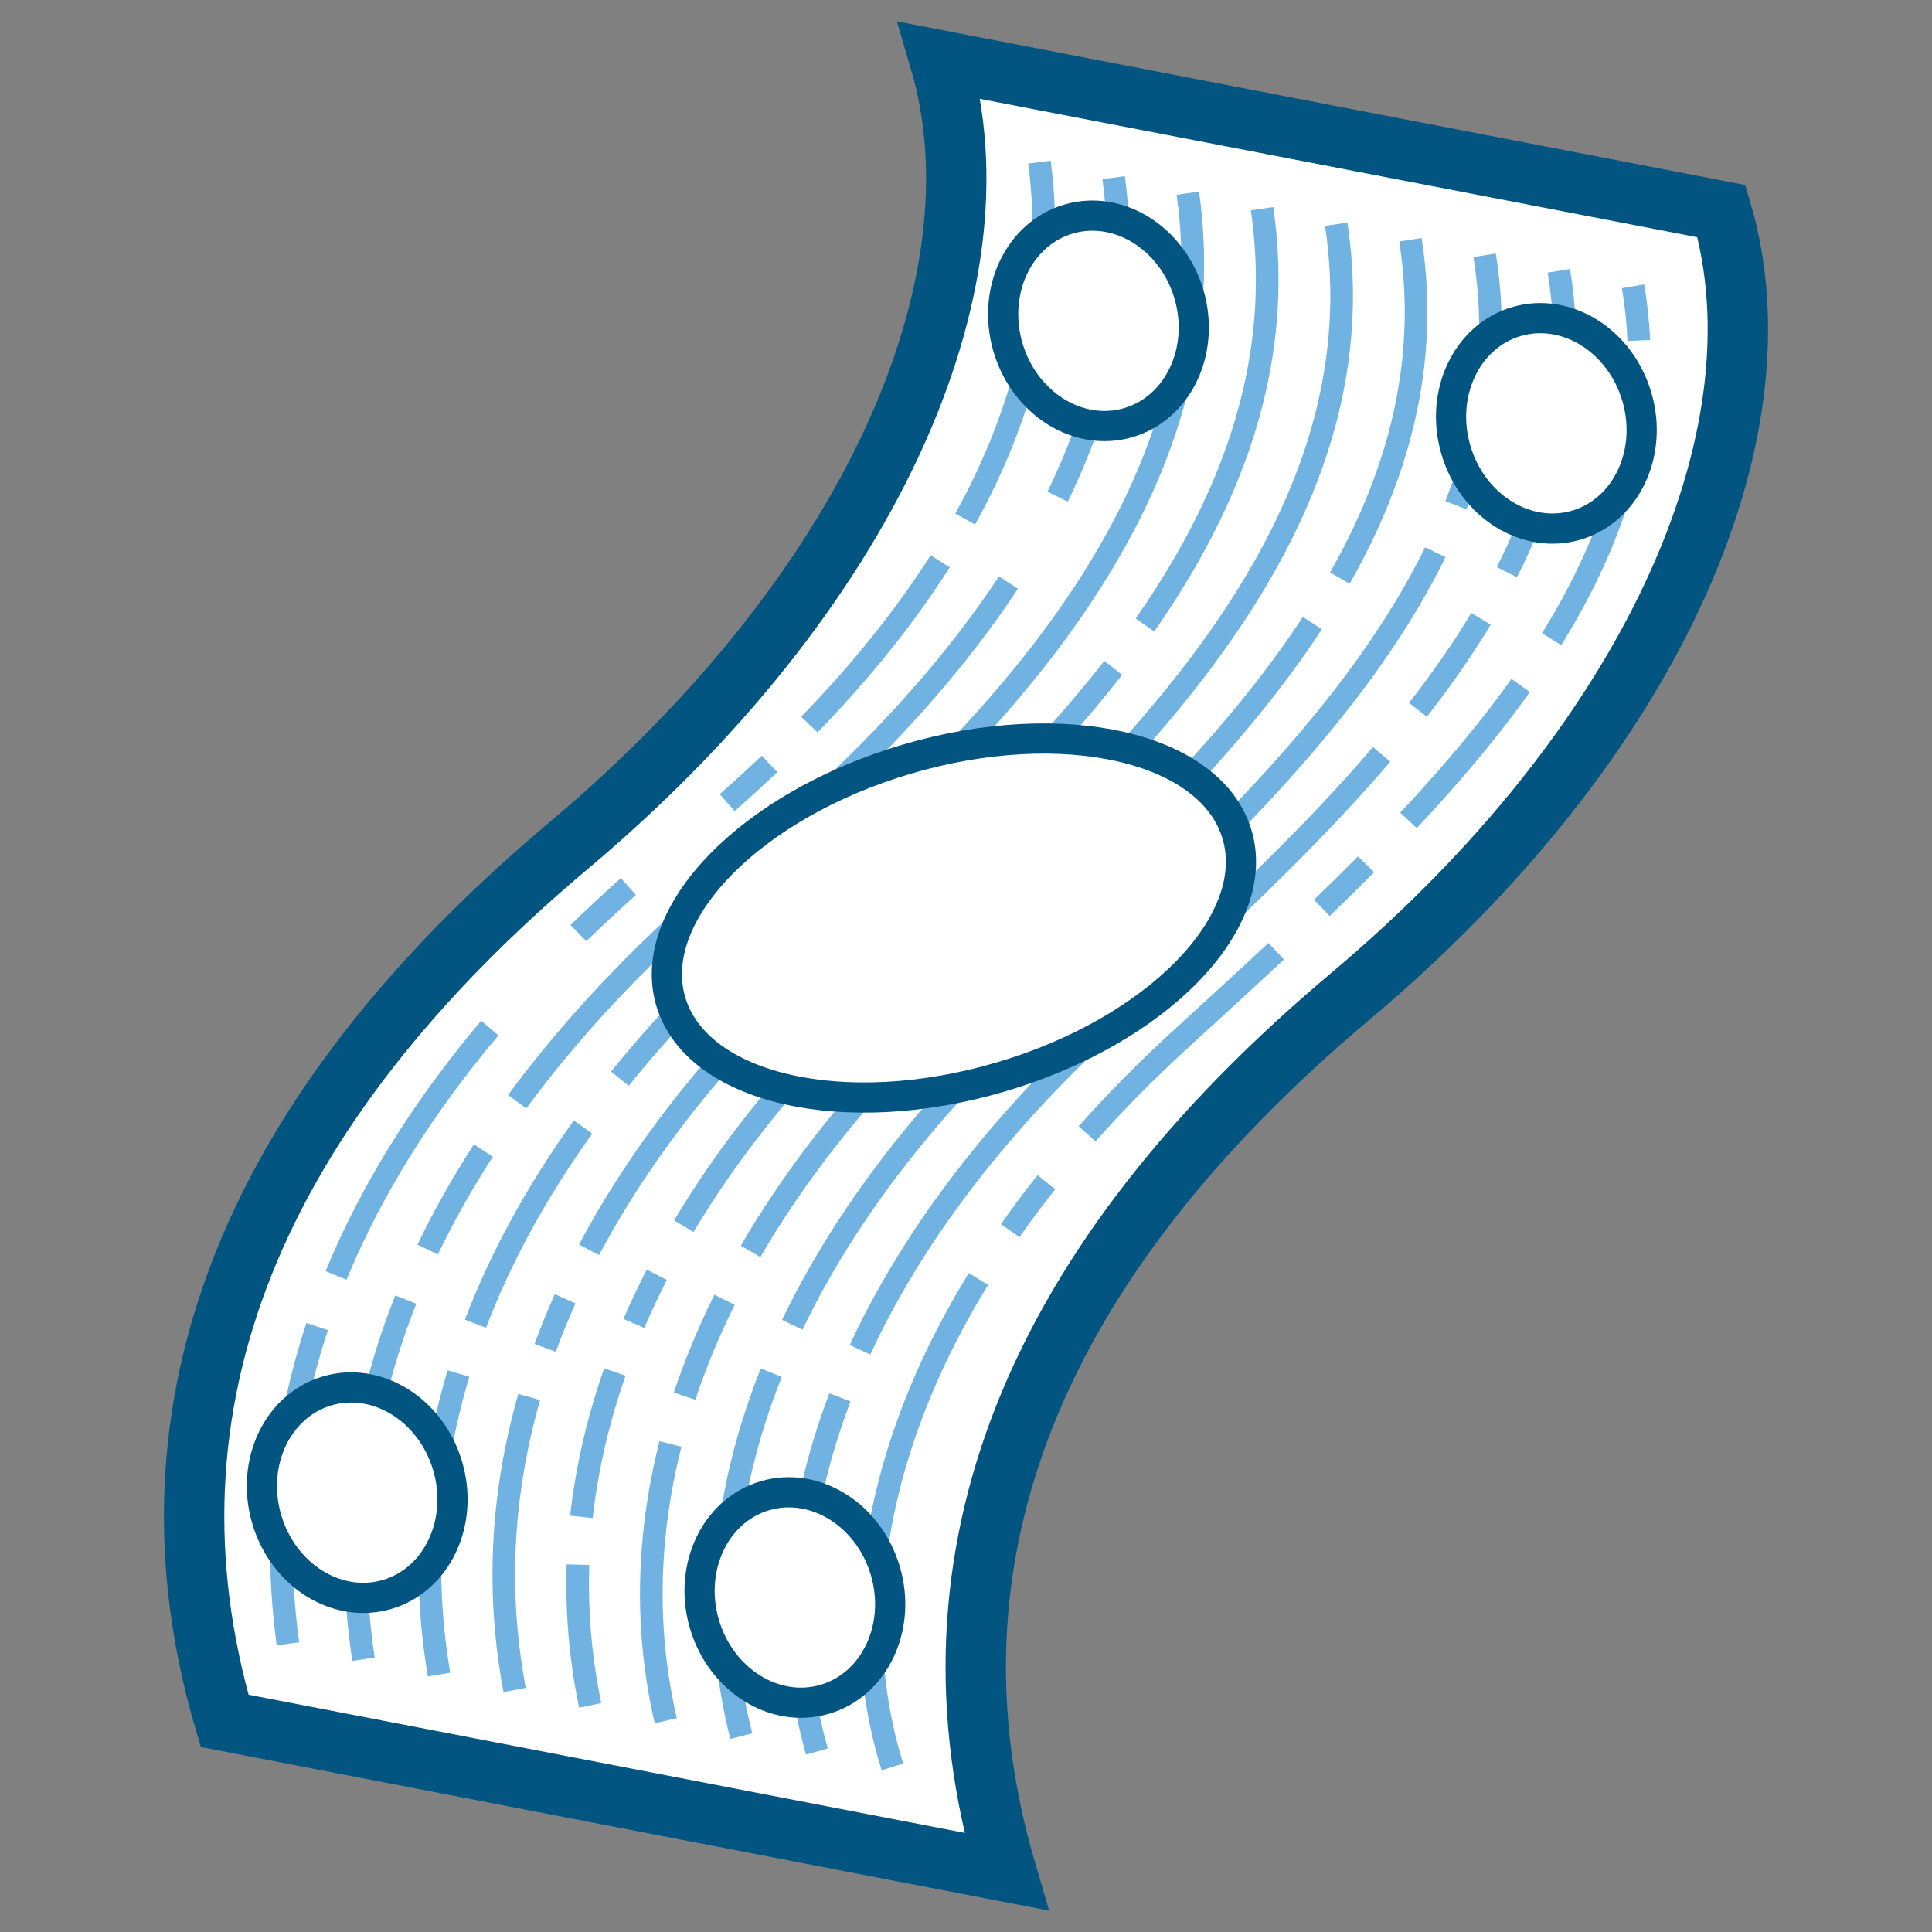 <svg width="100%" height="100%" viewBox="0 0 64 64" version="1.1" xmlns="http://www.w3.org/2000/svg" xmlns:xlink="http://www.w3.org/1999/xlink" xml:space="preserve" xmlns:serif="http://www.serif.com/" fill-rule="evenodd" clip-rule="evenodd" stroke-miterlimit="10"><rect x="0" y="0" width="64" height="64" fill="#808080" stroke="none"/><rect id="icon-1" x="0" y="0" width="64" height="64" fill="none"/><clipPath id="_clip1"><rect id="icon-11" serif:id="icon-1" x="0" y="0" width="64" height="64"/></clipPath><g clip-path="url(#_clip1)"><g><path d="M7.44,57.005c-3.088,-10.487 0.964,-20.228 11.406,-29.001c9.897,-8.314 14.494,-18.513 12.288,-26.004l25.892,4.995c2.206,7.491 -2.39,17.689 -12.287,26.004c-10.443,8.773 -14.495,18.513 -11.407,29.001l-25.892,-4.995Z" fill="#fff" fill-rule="nonzero" stroke="#025481" stroke-width="2px"/><path d="M54.289,11.279c-0.027,-0.59 -0.09,-1.188 -0.192,-1.794" fill="none" stroke="#70b3e2" stroke-width="0.75px"/><path d="M54.041,14.73c0.107,-0.562 0.183,-1.129 0.226,-1.704" fill="none" stroke="#70b3e2" stroke-width="0.75px"/><path d="M51.398,21.173c0.321,-0.515 0.619,-1.035 0.894,-1.561c0.273,-0.526 0.523,-1.056 0.747,-1.593c0.223,-0.536 0.42,-1.078 0.588,-1.626" fill="none" stroke="#70b3e2" stroke-width="0.75px"/><path d="M46.658,27.177c0.458,-0.489 0.902,-0.978 1.332,-1.472c0.431,-0.492 0.845,-0.988 1.243,-1.487c0.399,-0.5 0.78,-1.003 1.141,-1.511" fill="none" stroke="#70b3e2" stroke-width="0.75px"/><path d="M43.786,30.075c0.497,-0.479 0.987,-0.96 1.466,-1.444" fill="none" stroke="#70b3e2" stroke-width="0.75px"/><path d="M36.011,37.558c0.475,-0.534 0.976,-1.068 1.502,-1.6c0.527,-0.531 1.079,-1.062 1.659,-1.591c0.52,-0.475 1.041,-0.952 1.559,-1.427c0.519,-0.476 1.033,-0.952 1.544,-1.429" fill="none" stroke="#70b3e2" stroke-width="0.75px"/><path d="M33.464,40.767c0.374,-0.535 0.774,-1.07 1.199,-1.605" fill="none" stroke="#70b3e2" stroke-width="0.75px"/><path d="M28.99,51.659c0.06,-0.492 0.141,-0.99 0.243,-1.491c0.101,-0.502 0.225,-1.008 0.368,-1.519c0.146,-0.511 0.312,-1.025 0.5,-1.544c0.188,-0.518 0.399,-1.039 0.632,-1.564c0.233,-0.524 0.489,-1.052 0.77,-1.58c0.279,-0.529 0.582,-1.061 0.909,-1.593" fill="none" stroke="#70b3e2" stroke-width="0.75px"/><path d="M29.563,58.53c-0.132,-0.418 -0.246,-0.846 -0.341,-1.283c-0.097,-0.436 -0.173,-0.88 -0.232,-1.333c-0.058,-0.453 -0.098,-0.912 -0.118,-1.379c-0.019,-0.467 -0.02,-0.94 -0.001,-1.42" fill="none" stroke="#70b3e2" stroke-width="0.75px"/><path d="M51.803,12.451c0.041,-0.566 0.049,-1.138 0.021,-1.719c-0.027,-0.579 -0.088,-1.166 -0.185,-1.761" fill="none" stroke="#70b3e2" stroke-width="0.75px"/><path d="M49.918,18.953c0.263,-0.52 0.503,-1.045 0.716,-1.576c0.213,-0.529 0.402,-1.065 0.562,-1.606c0.16,-0.541 0.292,-1.089 0.394,-1.641" fill="none" stroke="#70b3e2" stroke-width="0.75px"/><path d="M46.972,23.514c0.385,-0.495 0.754,-0.993 1.102,-1.496c0.349,-0.502 0.679,-1.008 0.987,-1.519" fill="none" stroke="#70b3e2" stroke-width="0.75px"/><path d="M28.49,44.713c0.243,-0.527 0.509,-1.058 0.799,-1.588c0.291,-0.531 0.603,-1.063 0.94,-1.596c0.335,-0.533 0.695,-1.067 1.08,-1.601c0.384,-0.534 0.791,-1.068 1.225,-1.602c0.432,-0.533 0.889,-1.067 1.371,-1.599c0.482,-0.532 0.988,-1.063 1.521,-1.593c0.532,-0.529 1.09,-1.057 1.673,-1.581c0.52,-0.47 1.038,-0.937 1.552,-1.408c0.514,-0.469 1.023,-0.939 1.526,-1.41c0.503,-0.472 0.999,-0.944 1.487,-1.419c0.488,-0.474 0.967,-0.951 1.436,-1.429c0.47,-0.478 0.927,-0.957 1.372,-1.441c0.446,-0.483 0.878,-0.968 1.295,-1.457" fill="none" stroke="#70b3e2" stroke-width="0.75px"/><path d="M26.892,49.39c0.112,-0.509 0.246,-1.024 0.401,-1.541c0.156,-0.517 0.332,-1.037 0.531,-1.56" fill="none" stroke="#70b3e2" stroke-width="0.75px"/><path d="M27.06,58.021c-0.125,-0.441 -0.233,-0.891 -0.321,-1.347c-0.088,-0.456 -0.157,-0.918 -0.207,-1.388c-0.05,-0.47 -0.081,-0.945 -0.092,-1.426c-0.011,-0.481 -0.001,-0.969 0.028,-1.461c0.029,-0.492 0.079,-0.989 0.15,-1.49" fill="none" stroke="#70b3e2" stroke-width="0.75px"/><path d="M48.23,16.736c0.204,-0.524 0.382,-1.052 0.535,-1.586c0.153,-0.535 0.278,-1.074 0.375,-1.62c0.096,-0.546 0.164,-1.097 0.201,-1.654c0.037,-0.557 0.044,-1.12 0.017,-1.69c-0.026,-0.569 -0.084,-1.146 -0.177,-1.73" fill="none" stroke="#70b3e2" stroke-width="0.75px"/><path d="M26.245,43.885c0.255,-0.531 0.532,-1.063 0.832,-1.595c0.3,-0.533 0.622,-1.066 0.969,-1.6c0.346,-0.534 0.715,-1.068 1.108,-1.601c0.394,-0.533 0.81,-1.067 1.25,-1.599c0.441,-0.532 0.905,-1.064 1.394,-1.593c0.489,-0.531 1.003,-1.059 1.541,-1.587c0.538,-0.526 1.101,-1.05 1.689,-1.572c0.519,-0.461 1.033,-0.923 1.542,-1.386c0.51,-0.463 1.013,-0.927 1.508,-1.393c0.497,-0.466 0.985,-0.933 1.464,-1.402c0.479,-0.469 0.949,-0.941 1.406,-1.413c0.459,-0.474 0.905,-0.95 1.339,-1.428c0.433,-0.478 0.853,-0.958 1.257,-1.443c0.405,-0.484 0.795,-0.97 1.167,-1.461c0.372,-0.491 0.727,-0.984 1.063,-1.483c0.336,-0.497 0.653,-0.998 0.949,-1.505c0.296,-0.506 0.57,-1.015 0.822,-1.53" fill="none" stroke="#70b3e2" stroke-width="0.75px"/><path d="M24.008,53.184c0,-0.497 0.018,-0.997 0.057,-1.502c0.04,-0.504 0.1,-1.013 0.181,-1.524c0.08,-0.512 0.182,-1.027 0.304,-1.546c0.125,-0.518 0.268,-1.039 0.435,-1.562c0.166,-0.523 0.353,-1.05 0.564,-1.577" fill="none" stroke="#70b3e2" stroke-width="0.75px"/><path d="M24.557,57.512c-0.119,-0.465 -0.219,-0.934 -0.3,-1.411c-0.081,-0.475 -0.141,-0.957 -0.184,-1.443" fill="none" stroke="#70b3e2" stroke-width="0.75px"/><path d="M44.385,19.15c0.284,-0.501 0.547,-1.006 0.788,-1.514c0.24,-0.509 0.459,-1.022 0.652,-1.541c0.195,-0.518 0.365,-1.04 0.51,-1.568c0.144,-0.527 0.263,-1.059 0.353,-1.597c0.092,-0.537 0.156,-1.081 0.19,-1.629c0.035,-0.548 0.041,-1.102 0.015,-1.662c-0.025,-0.56 -0.082,-1.125 -0.17,-1.697" fill="none" stroke="#70b3e2" stroke-width="0.75px"/><path d="M24.864,41.454c0.31,-0.535 0.643,-1.069 0.999,-1.603c0.355,-0.534 0.735,-1.068 1.136,-1.602c0.402,-0.532 0.827,-1.064 1.275,-1.595c0.449,-0.531 0.922,-1.061 1.419,-1.589c0.495,-0.527 1.015,-1.053 1.559,-1.577c0.544,-0.524 1.112,-1.046 1.705,-1.565c0.516,-0.454 1.028,-0.909 1.533,-1.365c0.505,-0.457 1.002,-0.914 1.491,-1.374c0.489,-0.461 0.97,-0.923 1.439,-1.386c0.471,-0.464 0.93,-0.931 1.377,-1.398c0.447,-0.469 0.883,-0.94 1.304,-1.414c0.421,-0.473 0.829,-0.95 1.221,-1.429c0.392,-0.479 0.769,-0.962 1.128,-1.448c0.359,-0.487 0.702,-0.975 1.024,-1.469" fill="none" stroke="#70b3e2" stroke-width="0.75px"/><path d="M22.676,46.25c0.177,-0.53 0.376,-1.061 0.597,-1.594c0.221,-0.532 0.463,-1.065 0.728,-1.599" fill="none" stroke="#70b3e2" stroke-width="0.75px"/><path d="M22.054,57.002c-0.113,-0.486 -0.206,-0.978 -0.279,-1.474c-0.073,-0.495 -0.127,-0.995 -0.16,-1.499c-0.033,-0.503 -0.045,-1.011 -0.038,-1.522c0.008,-0.51 0.036,-1.023 0.086,-1.54c0.049,-0.518 0.118,-1.038 0.21,-1.56c0.091,-0.522 0.203,-1.046 0.337,-1.573" fill="none" stroke="#70b3e2" stroke-width="0.75px"/><path d="M22.652,40.619c0.32,-0.536 0.663,-1.072 1.027,-1.607c0.366,-0.534 0.754,-1.068 1.166,-1.601c0.41,-0.533 0.844,-1.064 1.301,-1.593c0.456,-0.529 0.937,-1.057 1.439,-1.584c0.504,-0.525 1.03,-1.049 1.58,-1.57c0.549,-0.521 1.123,-1.04 1.72,-1.556c0.515,-0.446 1.024,-0.894 1.524,-1.344c0.501,-0.451 0.993,-0.902 1.475,-1.357c0.481,-0.454 0.953,-0.91 1.414,-1.369c0.461,-0.458 0.91,-0.918 1.347,-1.382c0.437,-0.464 0.861,-0.931 1.271,-1.399c0.409,-0.47 0.804,-0.941 1.183,-1.417c0.38,-0.475 0.744,-0.953 1.09,-1.435c0.346,-0.481 0.674,-0.966 0.985,-1.454c0.31,-0.489 0.602,-0.98 0.873,-1.476c0.272,-0.495 0.524,-0.995 0.752,-1.498c0.23,-0.504 0.438,-1.011 0.623,-1.524c0.184,-0.511 0.345,-1.027 0.482,-1.547c0.137,-0.521 0.248,-1.046 0.335,-1.576c0.085,-0.529 0.145,-1.064 0.177,-1.604c0.032,-0.539 0.037,-1.084 0.012,-1.633c-0.025,-0.549 -0.079,-1.104 -0.163,-1.665" fill="none" stroke="#70b3e2" stroke-width="0.75px"/><path d="M20.997,43.84c0.231,-0.536 0.485,-1.074 0.76,-1.611" fill="none" stroke="#70b3e2" stroke-width="0.75px"/><path d="M19.26,50.249c0.058,-0.529 0.139,-1.059 0.241,-1.592c0.101,-0.533 0.224,-1.066 0.368,-1.601c0.145,-0.534 0.311,-1.07 0.499,-1.606" fill="none" stroke="#70b3e2" stroke-width="0.75px"/><path d="M19.55,56.493c-0.106,-0.509 -0.192,-1.022 -0.257,-1.538c-0.067,-0.515 -0.112,-1.033 -0.136,-1.554c-0.025,-0.521 -0.028,-1.044 -0.012,-1.569" fill="none" stroke="#70b3e2" stroke-width="0.75px"/><path d="M37.928,20.703c0.333,-0.477 0.649,-0.958 0.946,-1.441c0.298,-0.484 0.576,-0.971 0.836,-1.461c0.259,-0.491 0.499,-0.986 0.717,-1.483c0.217,-0.498 0.415,-1.001 0.59,-1.506c0.175,-0.505 0.327,-1.015 0.456,-1.529c0.129,-0.513 0.234,-1.031 0.315,-1.552c0.08,-0.523 0.136,-1.049 0.165,-1.58c0.029,-0.53 0.033,-1.065 0.009,-1.604c-0.024,-0.54 -0.075,-1.085 -0.155,-1.633" fill="none" stroke="#70b3e2" stroke-width="0.75px"/><path d="M19.514,41.401c0.285,-0.54 0.594,-1.079 0.925,-1.618c0.33,-0.538 0.683,-1.074 1.058,-1.61c0.376,-0.535 0.772,-1.069 1.192,-1.601c0.42,-0.532 0.863,-1.062 1.327,-1.59c0.465,-0.528 0.952,-1.055 1.463,-1.578c0.51,-0.524 1.043,-1.045 1.599,-1.563c0.555,-0.519 1.134,-1.034 1.736,-1.548c0.513,-0.439 1.019,-0.88 1.515,-1.324c0.495,-0.442 0.981,-0.889 1.457,-1.337c0.474,-0.448 0.939,-0.898 1.39,-1.352c0.452,-0.453 0.891,-0.909 1.318,-1.368c0.425,-0.459 0.838,-0.921 1.235,-1.386c0.398,-0.463 0.781,-0.931 1.147,-1.402" fill="none" stroke="#70b3e2" stroke-width="0.75px"/><path d="M18.059,44.65c0.199,-0.542 0.419,-1.085 0.662,-1.626" fill="none" stroke="#70b3e2" stroke-width="0.75px"/><path d="M17.047,55.983c-0.1,-0.532 -0.179,-1.066 -0.237,-1.601c-0.059,-0.534 -0.096,-1.072 -0.112,-1.609c-0.016,-0.538 -0.011,-1.077 0.015,-1.617c0.027,-0.541 0.074,-1.081 0.144,-1.623c0.068,-0.541 0.159,-1.083 0.272,-1.627c0.11,-0.542 0.245,-1.084 0.399,-1.628" fill="none" stroke="#70b3e2" stroke-width="0.75px"/><path d="M20.535,35.733c0.428,-0.532 0.879,-1.06 1.351,-1.588c0.474,-0.527 0.97,-1.051 1.487,-1.572c0.517,-0.522 1.056,-1.041 1.618,-1.556c0.561,-0.516 1.145,-1.028 1.751,-1.538c0.512,-0.432 1.015,-0.866 1.507,-1.304c0.491,-0.436 0.971,-0.876 1.44,-1.319c0.467,-0.442 0.923,-0.888 1.365,-1.335c0.443,-0.448 0.873,-0.9 1.287,-1.354c0.416,-0.454 0.817,-0.911 1.202,-1.37c0.386,-0.46 0.757,-0.923 1.111,-1.389c0.353,-0.466 0.692,-0.936 1.012,-1.407c0.321,-0.474 0.624,-0.948 0.908,-1.428c0.285,-0.479 0.551,-0.961 0.799,-1.447c0.246,-0.485 0.474,-0.974 0.681,-1.466c0.207,-0.493 0.393,-0.99 0.558,-1.489c0.166,-0.5 0.309,-1.003 0.43,-1.509c0.121,-0.507 0.22,-1.018 0.295,-1.532c0.076,-0.514 0.126,-1.031 0.154,-1.554c0.027,-0.521 0.029,-1.047 0.005,-1.576c-0.023,-0.53 -0.072,-1.063 -0.147,-1.6" fill="none" stroke="#70b3e2" stroke-width="0.75px"/><path d="M15.751,43.851c0.209,-0.549 0.439,-1.096 0.693,-1.643c0.253,-0.547 0.528,-1.092 0.825,-1.634c0.297,-0.545 0.615,-1.086 0.957,-1.626c0.34,-0.54 0.703,-1.077 1.087,-1.614" fill="none" stroke="#70b3e2" stroke-width="0.75px"/><path d="M14.544,55.473c-0.093,-0.554 -0.166,-1.109 -0.217,-1.664c-0.05,-0.554 -0.079,-1.11 -0.087,-1.665c-0.007,-0.555 0.006,-1.11 0.042,-1.665c0.035,-0.553 0.092,-1.108 0.172,-1.662c0.078,-0.554 0.179,-1.108 0.302,-1.66c0.122,-0.553 0.266,-1.105 0.431,-1.657" fill="none" stroke="#70b3e2" stroke-width="0.75px"/><path d="M35.034,16.452c0.235,-0.48 0.451,-0.965 0.647,-1.451c0.196,-0.487 0.372,-0.978 0.527,-1.471c0.155,-0.494 0.29,-0.99 0.404,-1.489c0.113,-0.501 0.205,-1.005 0.275,-1.511c0.069,-0.506 0.116,-1.016 0.141,-1.528c0.024,-0.513 0.026,-1.029 0.003,-1.549c-0.023,-0.519 -0.069,-1.041 -0.14,-1.568" fill="none" stroke="#70b3e2" stroke-width="0.75px"/><path d="M17.131,36.496c0.395,-0.537 0.811,-1.071 1.249,-1.602c0.437,-0.531 0.897,-1.059 1.377,-1.585c0.481,-0.525 0.984,-1.048 1.509,-1.567c0.524,-0.519 1.07,-1.035 1.638,-1.548c0.567,-0.514 1.156,-1.023 1.766,-1.529c0.512,-0.425 1.011,-0.853 1.498,-1.283c0.486,-0.432 0.961,-0.864 1.423,-1.301c0.46,-0.437 0.908,-0.877 1.341,-1.319c0.435,-0.444 0.854,-0.889 1.258,-1.338c0.404,-0.449 0.794,-0.902 1.168,-1.357c0.373,-0.456 0.732,-0.913 1.073,-1.376c0.341,-0.461 0.666,-0.926 0.974,-1.394" fill="none" stroke="#70b3e2" stroke-width="0.75px"/><path d="M14.168,41.392c0.264,-0.552 0.549,-1.1 0.858,-1.647c0.307,-0.547 0.636,-1.091 0.987,-1.632" fill="none" stroke="#70b3e2" stroke-width="0.75px"/><path d="M11.85,49.804c0.045,-0.569 0.113,-1.137 0.201,-1.704c0.088,-0.566 0.2,-1.131 0.332,-1.694c0.133,-0.562 0.288,-1.124 0.464,-1.683c0.176,-0.56 0.375,-1.117 0.595,-1.672" fill="none" stroke="#70b3e2" stroke-width="0.75px"/><path d="M12.041,54.964c-0.087,-0.577 -0.152,-1.153 -0.196,-1.728c-0.043,-0.574 -0.064,-1.148 -0.063,-1.72" fill="none" stroke="#70b3e2" stroke-width="0.75px"/><path d="M31.974,17.195c0.259,-0.47 0.501,-0.942 0.723,-1.418c0.223,-0.475 0.426,-0.954 0.611,-1.435c0.184,-0.483 0.35,-0.967 0.496,-1.454c0.145,-0.487 0.271,-0.978 0.377,-1.47c0.106,-0.493 0.19,-0.989 0.255,-1.487c0.064,-0.499 0.108,-1 0.129,-1.504c0.023,-0.504 0.023,-1.011 0,-1.521c-0.021,-0.509 -0.066,-1.021 -0.132,-1.536" fill="none" stroke="#70b3e2" stroke-width="0.75px"/><path d="M26.811,24.002c0.424,-0.438 0.833,-0.878 1.227,-1.322c0.394,-0.445 0.773,-0.892 1.134,-1.343c0.361,-0.45 0.708,-0.904 1.037,-1.362c0.328,-0.457 0.64,-0.917 0.935,-1.381" fill="none" stroke="#70b3e2" stroke-width="0.75px"/><path d="M24.088,26.588c0.482,-0.424 0.951,-0.852 1.405,-1.283" fill="none" stroke="#70b3e2" stroke-width="0.75px"/><path d="M19.16,30.911c0.532,-0.517 1.084,-1.031 1.657,-1.542" fill="none" stroke="#70b3e2" stroke-width="0.75px"/><path d="M11.133,42.251c0.231,-0.561 0.484,-1.121 0.759,-1.676c0.274,-0.555 0.571,-1.108 0.889,-1.658c0.319,-0.55 0.658,-1.096 1.019,-1.64c0.362,-0.543 0.744,-1.083 1.149,-1.62c0.404,-0.538 0.828,-1.071 1.276,-1.602" fill="none" stroke="#70b3e2" stroke-width="0.75px"/><path d="M9.538,54.454c-0.081,-0.599 -0.14,-1.196 -0.176,-1.79c-0.036,-0.595 -0.048,-1.187 -0.039,-1.776c0.009,-0.589 0.041,-1.176 0.095,-1.76c0.054,-0.584 0.132,-1.165 0.23,-1.745c0.099,-0.578 0.219,-1.154 0.362,-1.727c0.143,-0.573 0.309,-1.143 0.496,-1.711" fill="none" stroke="#70b3e2" stroke-width="0.75px"/><path d="M40.98,27.649c0.856,2.908 -2.649,6.502 -7.83,8.027c-5.18,1.525 -10.074,0.405 -10.93,-2.504c-0.856,-2.907 2.649,-6.502 7.829,-8.027c5.182,-1.525 10.075,-0.405 10.931,2.504" fill="#fff" fill-rule="nonzero"/><path d="M40.98,27.649c-0.855,-2.906 -5.753,-4.028 -10.93,-2.504c-5.178,1.524 -8.686,5.121 -7.831,8.027c0.856,2.906 5.754,4.029 10.931,2.504c5.177,-1.524 8.686,-5.121 7.83,-8.027Z" fill="none" stroke="#025481" stroke-width="1px"/><path d="M14.83,48.565c0.547,1.861 -0.349,3.765 -2.004,4.253c-1.656,0.487 -3.442,-0.627 -3.99,-2.488c-0.548,-1.863 0.349,-3.767 2.005,-4.255c1.655,-0.486 3.44,0.628 3.989,2.49" fill="#fff" fill-rule="nonzero"/><path d="M14.829,48.564c-0.547,-1.861 -2.335,-2.976 -3.989,-2.489c-1.654,0.487 -2.552,2.393 -2.004,4.254c0.548,1.861 2.335,2.976 3.989,2.489c1.654,-0.487 2.552,-2.393 2.004,-4.254Z" fill="none" stroke="#025481" stroke-width="1px"/><path d="M29.328,52.037c0.548,1.862 -0.349,3.766 -2.003,4.253c-1.656,0.487 -3.442,-0.627 -3.99,-2.488c-0.548,-1.862 0.349,-3.767 2.005,-4.254c1.654,-0.487 3.44,0.627 3.988,2.489" fill="#fff" fill-rule="nonzero"/><path d="M29.328,52.037c-0.547,-1.861 -2.335,-2.976 -3.989,-2.489c-1.654,0.487 -2.552,2.393 -2.004,4.254c0.548,1.86 2.335,2.976 3.989,2.489c1.654,-0.487 2.552,-2.393 2.004,-4.254Z" fill="none" stroke="#025481" stroke-width="1px"/><path d="M54.222,13.143c0.549,1.862 -0.349,3.766 -2.003,4.253c-1.656,0.487 -3.442,-0.626 -3.989,-2.489c-0.549,-1.862 0.348,-3.766 2.003,-4.254c1.655,-0.487 3.441,0.627 3.989,2.49" fill="#fff" fill-rule="nonzero"/><path d="M54.222,13.142c-0.547,-1.86 -2.335,-2.976 -3.989,-2.489c-1.654,0.487 -2.552,2.393 -2.004,4.254c0.547,1.861 2.335,2.976 3.989,2.489c1.654,-0.487 2.552,-2.393 2.004,-4.254Z" fill="none" stroke="#025481" stroke-width="1px"/><path d="M39.385,9.747c0.547,1.862 -0.349,3.766 -2.004,4.253c-1.655,0.487 -3.441,-0.626 -3.99,-2.489c-0.548,-1.862 0.35,-3.766 2.005,-4.254c1.655,-0.487 3.441,0.628 3.989,2.49" fill="#fff" fill-rule="nonzero"/><path d="M39.385,9.747c-0.548,-1.861 -2.335,-2.977 -3.989,-2.49c-1.654,0.487 -2.553,2.393 -2.005,4.254c0.548,1.861 2.335,2.976 3.989,2.489c1.654,-0.487 2.553,-2.393 2.005,-4.253Z" fill="none" stroke="#025481" stroke-width="1px"/></g></g></svg>
